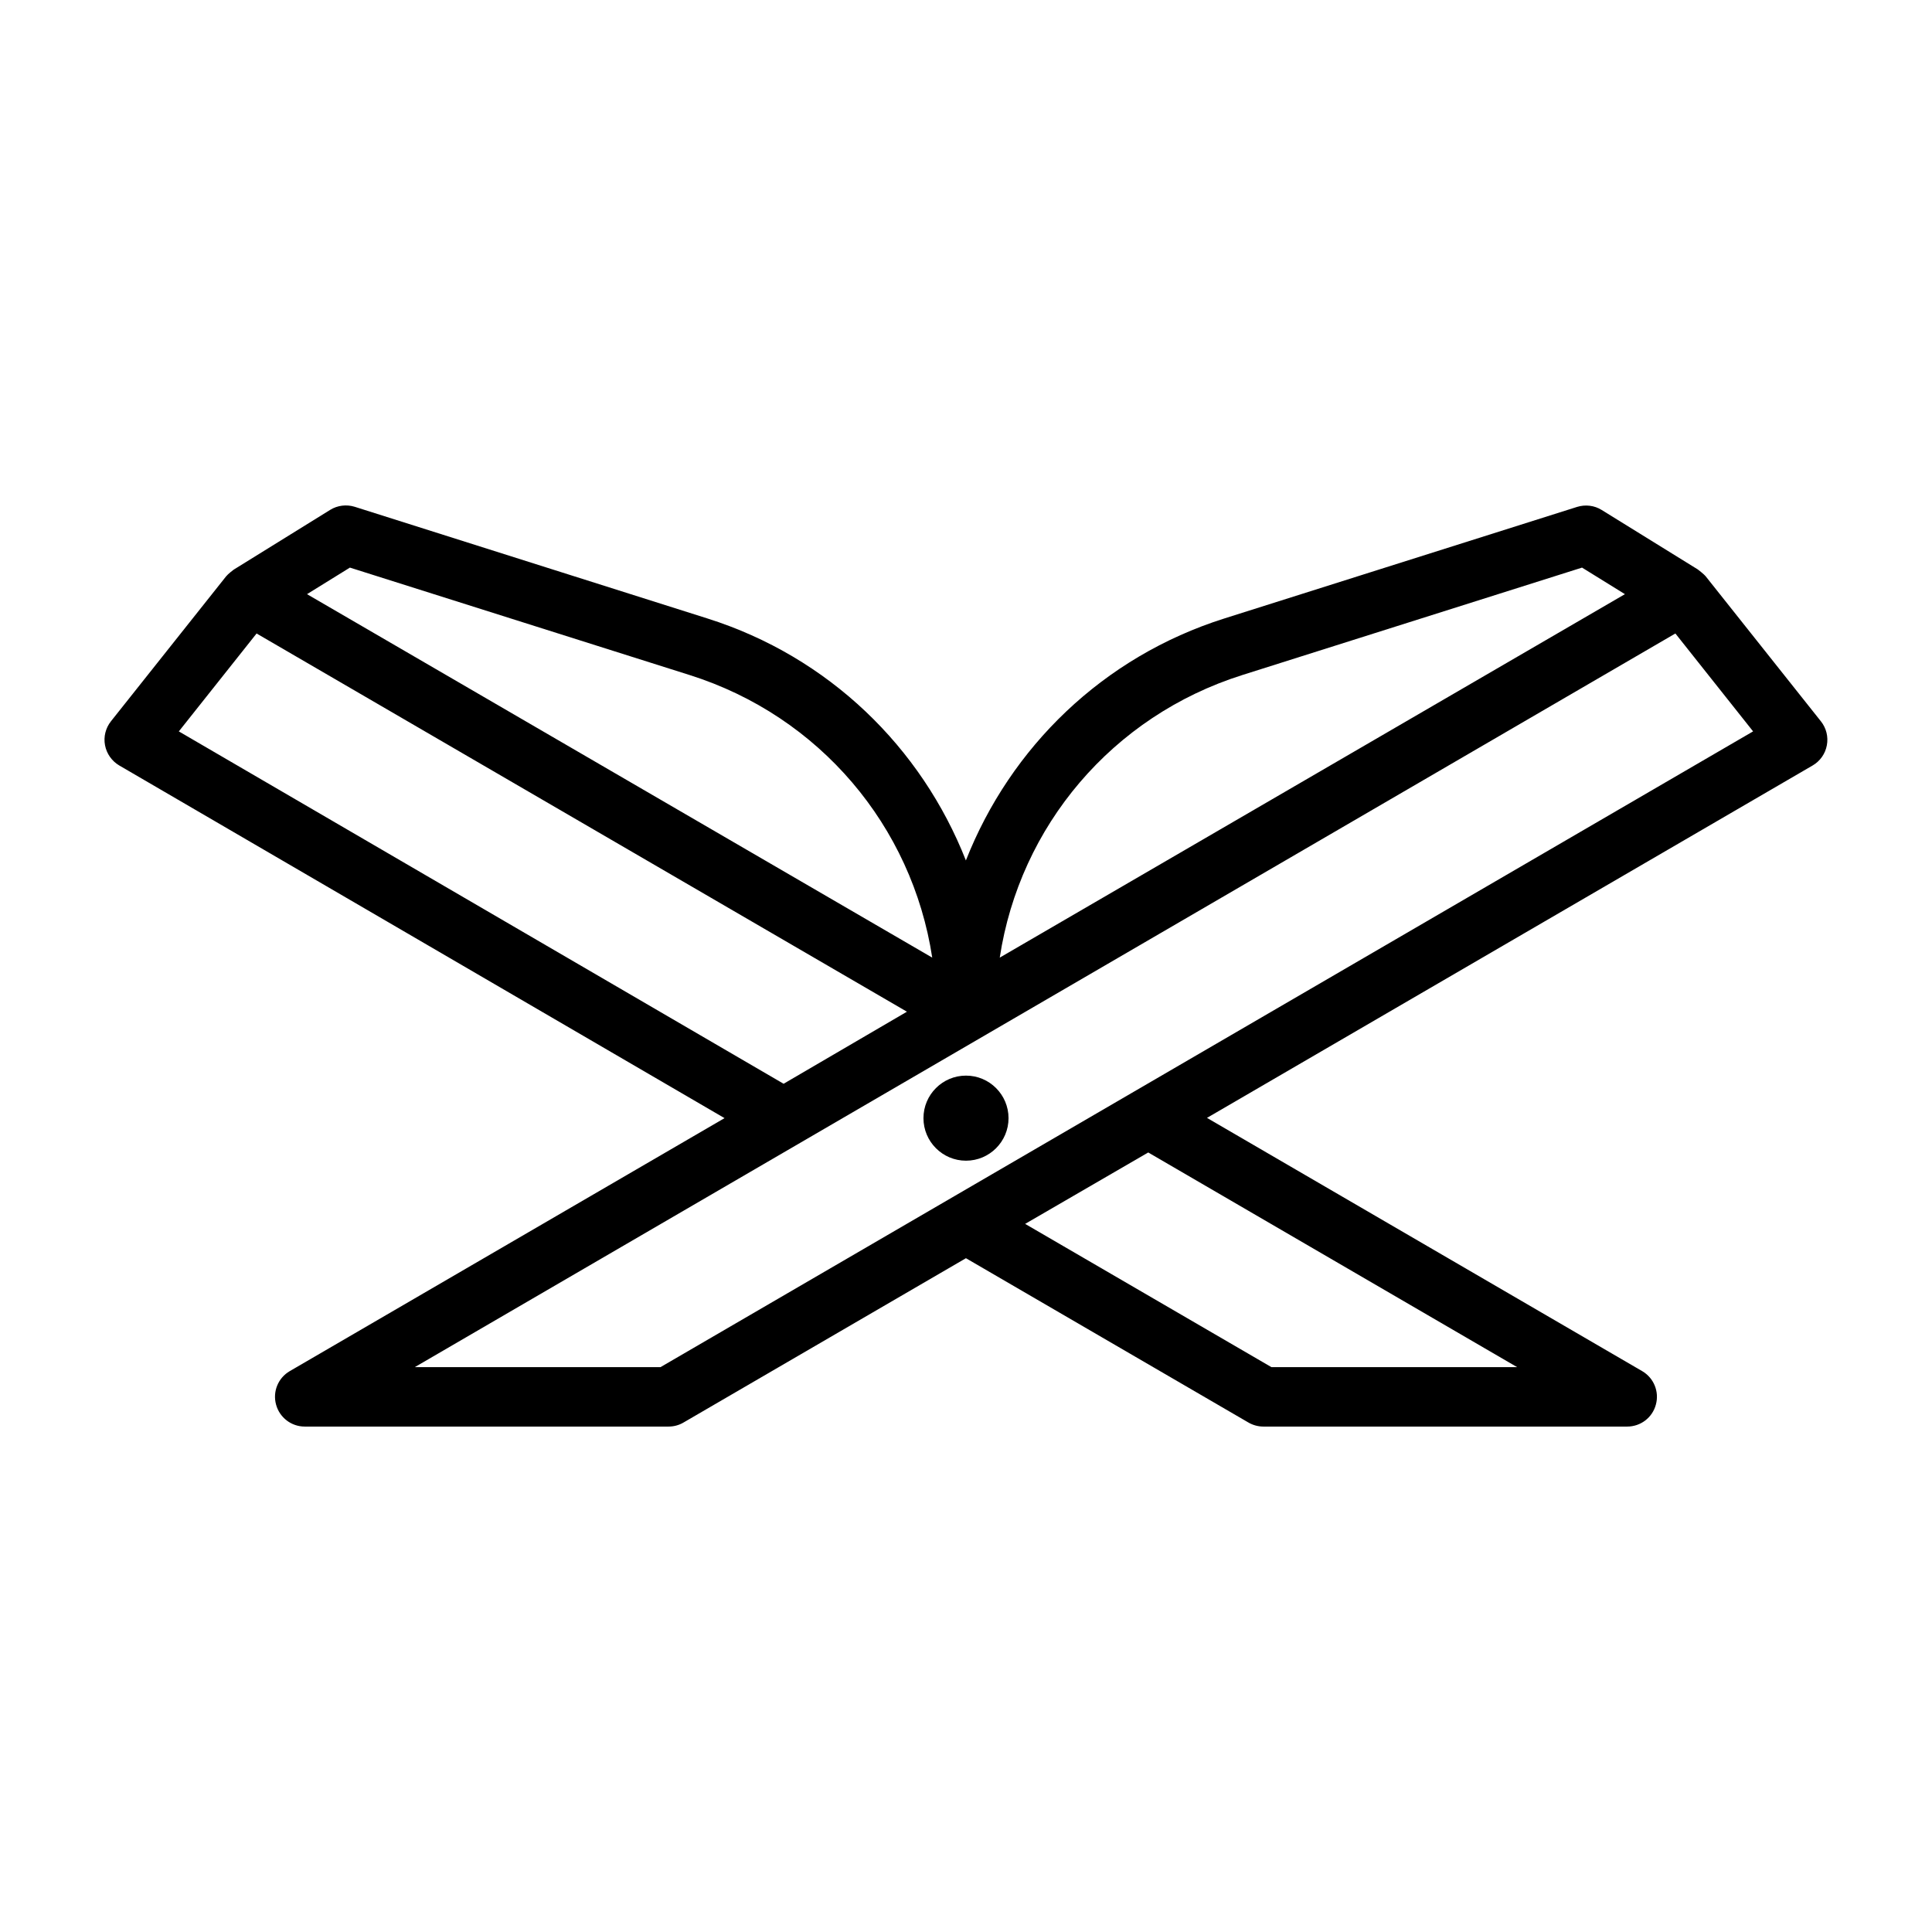 <?xml version="1.0" encoding="UTF-8"?>
<!-- Uploaded to: SVG Repo, www.svgrepo.com, Generator: SVG Repo Mixer Tools -->
<svg fill="#000000" width="800px" height="800px" version="1.1" viewBox="144 144 512 512" xmlns="http://www.w3.org/2000/svg">
 <g>
  <path d="m175.61 346.86 160.4 93.457-115.23 67.051c-3.07 1.793-4.566 5.414-3.621 8.863 0.93 3.434 4.047 5.824 7.59 5.824h96.434c1.387 0 2.754-0.363 3.953-1.07l74.848-43.547 74.863 43.547c1.195 0.691 2.566 1.07 3.953 1.07h96.434c3.559 0 6.676-2.379 7.59-5.824 0.945-3.434-0.551-7.07-3.621-8.863l-115.34-67.117 160.51-93.395c1.969-1.148 3.352-3.102 3.762-5.352 0.426-2.25-0.156-4.566-1.574-6.344l-30.496-38.383c-0.535-0.676-2.141-1.875-2.141-1.875l-25.473-15.762c-1.938-1.211-4.328-1.48-6.504-0.805l-93.488 29.566c-32.211 10.188-56.68 34.148-68.488 64.125-11.793-29.961-36.273-53.938-68.488-64.125l-93.465-29.594c-2.172-0.676-4.566-0.395-6.504 0.805l-25.582 15.852c-0.078 0.047-1.512 1.137-2.031 1.797l-30.496 38.383c-1.418 1.793-2 4.109-1.574 6.344 0.426 2.254 1.809 4.207 3.777 5.371zm305.32 159.44-65.258-37.957 32.621-18.926 97.754 56.883zm-161.88 0h-65.117l334.06-194.42 20.594 25.945zm154.15-183.4 90.055-28.48 11.367 7.039-165.68 96.32c5.309-34.84 29.809-63.984 64.254-74.879zm-236.47-28.48 90.055 28.48c34.449 10.895 58.945 40.055 64.266 74.879l-165.69-96.32zm-24.734 17.461 172.35 100.23-32.684 19.098-160.27-93.379z"/>
  <path d="m400 429.05c-6.219 0-11.273 5.055-11.273 11.273s5.055 11.273 11.273 11.273 11.273-5.055 11.273-11.273c-0.004-6.219-5.055-11.273-11.273-11.273z"/>
 </g>
</svg>
